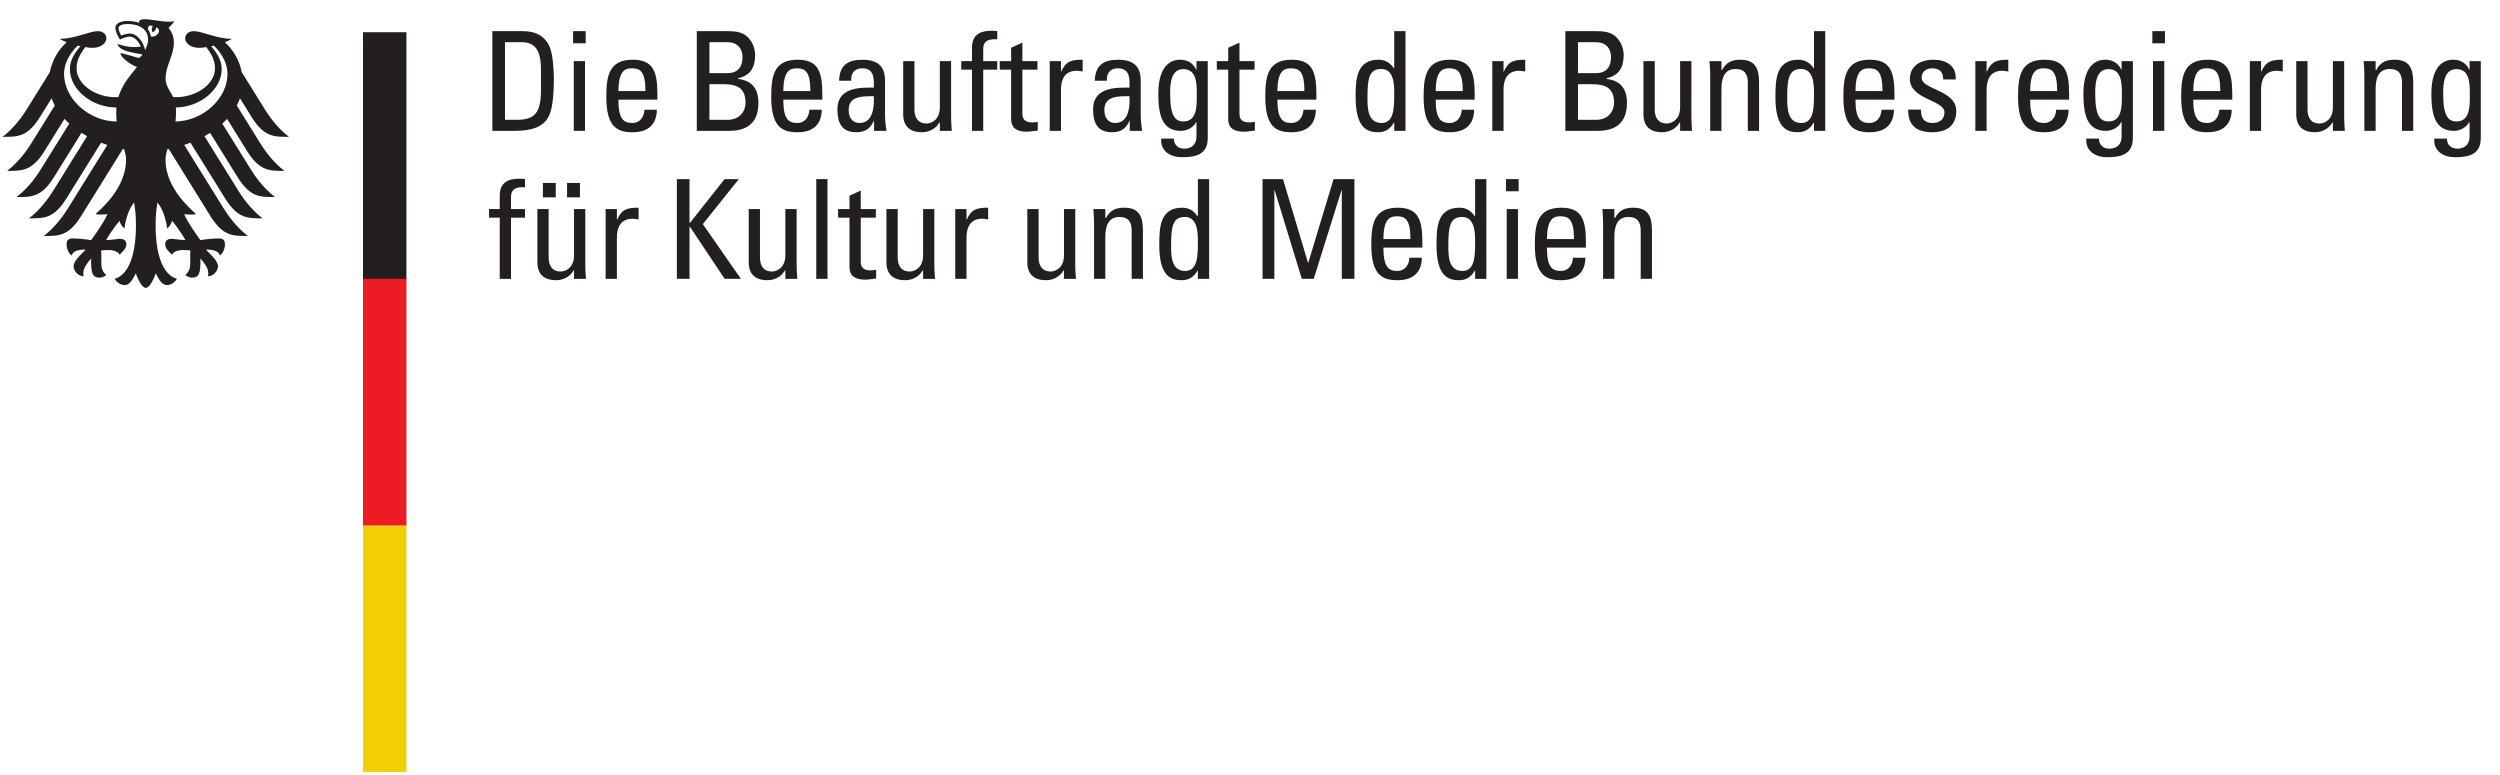 <svg width="284" height="88" viewBox="0 0 284 88" fill="none" xmlns="http://www.w3.org/2000/svg">
<path d="M41.237 59.69H46.171V87.707H41.237V59.69Z" fill="#F2CF04"/>
<path d="M41.237 31.577H46.171V59.692H41.237V31.577Z" fill="#ED1C24"/>
<path d="M41.237 3.659H46.171V31.672H41.237V3.659Z" fill="#231F20"/>
<path fill-rule="evenodd" clip-rule="evenodd" d="M25.843 8.396C25.843 6.8 24.689 5.539 24.281 5.183L23.99 5.251C24.423 5.779 25.185 6.669 25.185 7.843C25.185 10.156 22.752 12.171 19.976 12.209C19.997 12.445 19.995 12.655 19.995 12.836C19.995 13.167 19.973 13.49 19.935 13.803C23.086 13.748 25.843 11.172 25.843 8.396ZM7.94 7.843C7.94 6.669 8.7 5.779 9.132 5.251L8.838 5.183C8.433 5.539 7.276 6.8 7.276 8.396C7.276 11.191 10.077 13.783 13.256 13.805C13.22 13.501 13.201 13.178 13.201 12.836C13.201 12.62 13.212 12.409 13.228 12.209C10.42 12.209 7.94 10.178 7.94 7.843ZM16.481 5.692C16.628 5.355 16.821 4.958 16.821 4.52C16.821 3.31 15.825 2.73 14.486 2.73C13.8 2.73 13.452 2.955 13.452 3.179C13.452 3.404 13.678 3.896 13.767 4.047C14.015 3.937 14.459 3.809 14.717 3.809C15.634 3.809 16.32 4.838 16.481 5.692ZM17.14 4.14C17.921 4.296 18.454 3.291 17.711 3.111C17.814 3.445 17.314 3.677 17.314 3.677C17.314 3.677 17.126 3.234 17.368 2.979C16.916 2.758 16.802 3.026 16.791 3.31C16.971 3.549 17.088 3.831 17.14 4.14ZM19.671 11.024C19.796 11.032 19.913 11.038 20.038 11.038C22.24 11.038 24.423 9.606 24.423 7.772C24.423 6.795 23.985 6.111 23.446 5.352C23.127 5.407 22.839 5.435 22.613 5.435C21.614 5.435 21.072 4.898 21.034 4.373C21.034 3.896 21.415 3.538 22.014 3.538C22.942 3.538 24.627 4.408 26.328 4.408C26.162 4.537 25.882 4.671 25.547 4.797C26.543 5.697 27.21 6.907 27.463 8.199L30.07 12.393C30.506 13.096 31.431 14.473 32.825 15.546C31.143 15.546 30.021 15.584 28.595 13.318L27.262 11.166C27.161 11.446 27.038 11.719 26.899 11.985L29.553 16.258C29.997 16.97 30.909 18.333 32.313 19.411C30.625 19.411 29.51 19.452 28.083 17.186L25.797 13.504C25.628 13.69 25.446 13.865 25.256 14.041L28.483 19.23C28.927 19.942 29.839 21.303 31.238 22.384C29.553 22.384 28.437 22.422 27.011 20.156L23.867 15.095C23.661 15.226 23.448 15.352 23.228 15.472L27.068 21.65C27.509 22.359 28.421 23.72 29.823 24.804C28.141 24.804 27.019 24.842 25.596 22.573L21.641 16.214C21.41 16.302 21.173 16.389 20.931 16.466L25.397 23.657C25.835 24.355 26.766 25.737 28.154 26.807C26.47 26.807 25.351 26.846 23.925 24.579L19.167 16.918L19.02 16.942C18.892 17.355 18.802 17.744 18.802 18.13C18.802 20.536 20.373 22.663 22.259 24.303C22.139 24.357 21.927 24.377 21.731 24.377C21.345 24.377 21.094 24.355 20.917 24.327C21.353 25.324 22.292 26.613 22.765 27.281C23.38 27.171 24.281 27.084 24.872 27.084C25.484 27.084 25.552 27.445 25.552 27.765C25.552 28.329 25.291 28.778 24.989 29.027C24.875 28.737 24.643 28.357 23.508 28.357L23.394 28.362C23.726 28.732 24.766 29.58 24.766 30.259C24.766 30.711 24.276 31.387 23.625 31.387C23.663 31.242 23.658 31.105 23.658 31.006C23.658 30.456 23.174 29.81 22.762 29.361C22.773 29.493 22.771 29.479 22.771 29.635C22.771 30.941 22.654 31.54 21.829 31.54C21.424 31.54 21.146 31.316 21.051 31.253C21.584 30.755 21.614 30.366 21.614 29.635L21.608 29C21.606 28.833 21.608 28.614 21.636 28.452C21.339 28.411 21.222 28.411 20.996 28.411C20.996 28.411 19.826 28.318 19.543 28.931C19.227 28.639 18.764 28.225 18.764 27.768C18.764 27.464 18.909 27.128 19.507 27.128C19.739 27.128 20.454 27.267 21.056 27.267C20.895 26.906 20.174 25.849 19.554 25.083C19.461 25.381 19.314 25.701 18.985 25.964C18.941 25.471 18.655 23.914 17.888 23.003C17.798 23.616 17.676 24.251 17.676 25.581C17.676 28.822 18.454 31.217 20.098 31.672C19.883 32.049 19.431 32.386 18.963 32.386C18.359 32.386 18.032 31.699 17.698 31.053C17.523 31.532 17.044 32.701 16.562 32.701C16.081 32.701 15.599 31.532 15.425 31.053C15.09 31.699 14.761 32.386 14.162 32.386C13.691 32.386 13.237 32.049 13.022 31.672C14.668 31.217 15.444 28.822 15.444 25.581C15.444 24.251 15.324 23.616 15.234 23.003C14.467 23.914 14.181 25.471 14.135 25.964C13.808 25.701 13.661 25.381 13.569 25.083C12.948 25.849 12.23 26.906 12.066 27.267C12.668 27.267 13.386 27.128 13.612 27.128C14.216 27.128 14.355 27.464 14.355 27.768C14.355 28.225 13.895 28.639 13.579 28.931C13.299 28.318 12.129 28.411 12.129 28.411C11.903 28.411 11.78 28.411 11.486 28.452C11.514 28.614 11.517 28.833 11.517 29L11.511 29.635C11.511 30.366 11.538 30.755 12.074 31.253C11.976 31.316 11.699 31.54 11.293 31.54C10.471 31.54 10.352 30.941 10.352 29.635C10.352 29.479 10.346 29.493 10.36 29.361C9.951 29.81 9.464 30.456 9.464 31.006C9.464 31.105 9.456 31.242 9.494 31.387C8.846 31.387 8.357 30.711 8.357 30.259C8.357 29.58 9.396 28.732 9.728 28.362L9.614 28.357C8.479 28.357 8.25 28.737 8.133 29.027C7.829 28.778 7.567 28.329 7.567 27.765C7.567 27.445 7.638 27.084 8.253 27.084C8.841 27.084 9.739 27.171 10.357 27.281C10.831 26.613 11.77 25.324 12.208 24.327C12.031 24.355 11.778 24.377 11.389 24.377C11.193 24.377 10.986 24.357 10.863 24.303C12.749 22.663 14.32 20.536 14.32 18.13C14.32 17.744 14.23 17.355 14.099 16.942L13.958 16.918L9.195 24.579C7.771 26.846 6.656 26.807 4.968 26.807C6.356 25.737 7.29 24.355 7.725 23.657L12.191 16.466C11.952 16.389 11.712 16.302 11.478 16.214L7.526 22.573C6.1 24.842 4.984 24.804 3.297 24.804C4.701 23.72 5.61 22.359 6.054 21.65L9.892 15.472C9.674 15.352 9.462 15.226 9.255 15.095L6.111 20.156C4.685 22.422 3.569 22.384 1.882 22.384C3.286 21.303 4.198 19.942 4.641 19.23L7.867 14.041C7.676 13.865 7.494 13.69 7.325 13.504L5.039 17.186C3.613 19.452 2.497 19.411 0.812 19.411C2.211 18.333 3.125 16.97 3.569 16.258L6.226 11.985C6.081 11.719 5.959 11.446 5.861 11.166L4.524 13.318C3.098 15.584 1.982 15.546 0.295 15.546C1.691 14.473 2.617 13.096 3.055 12.393L5.659 8.199C5.912 6.907 6.579 5.697 7.573 4.797C7.241 4.671 6.96 4.537 6.794 4.408C8.495 4.408 10.18 3.538 11.105 3.538C11.704 3.538 12.088 3.896 12.088 4.373C12.047 4.898 11.508 5.435 10.509 5.435C10.284 5.435 9.995 5.407 9.679 5.352C9.138 6.111 8.7 6.795 8.7 7.772C8.7 9.606 10.882 11.038 13.084 11.038C13.209 11.038 13.326 11.032 13.452 11.024C13.89 9.538 14.815 8.563 15.561 7.611C14.668 7.285 13.678 6.436 13.678 6.048C13.789 5.982 15.493 6.524 15.67 6.571C15.708 6.582 15.743 6.582 15.784 6.571C15.991 6.508 16.165 6.204 16.165 6.174C15.98 6.141 14.913 6.001 14.184 5.736C13.629 5.53 13.348 5.161 13.348 5.021C13.525 4.991 14.2 5.347 15.194 5.347C15.561 5.347 15.632 5.333 15.996 5.29C15.741 4.676 15.261 4.156 14.717 4.156C14.499 4.156 14.023 4.29 13.626 4.493C13.348 4.06 13.103 3.491 13.103 3.179C13.103 2.81 13.468 2.38 14.486 2.38C14.772 2.38 15.038 2.404 15.283 2.451C15.485 2.489 15.653 2.533 15.83 2.604C15.817 2.58 15.806 2.528 15.806 2.476C15.806 2.333 15.937 2.185 16.416 2.185C17.256 2.185 18.114 2.459 19.17 2.459C19.445 2.459 19.627 2.451 19.788 2.383C19.717 2.596 19.42 2.908 19.151 3.16C19.32 3.39 19.752 3.946 19.752 4.843C19.752 6.289 18.808 7.479 18.808 8.938C18.808 9.806 19.472 10.57 19.671 11.024Z" fill="#231F20"/>
<path d="M55.929 3.538H59.393C60.828 3.538 61.857 4.055 62.417 5.265C62.872 6.22 62.918 8.478 62.918 8.84C62.918 11.257 62.7 12.653 62.232 13.405C61.623 14.38 60.485 14.864 58.517 14.864H55.929V3.538ZM57.366 13.611H58.721C60.719 13.611 61.454 12.858 61.454 10.222V7.931C61.454 5.64 60.749 4.794 59.252 4.794H57.366V13.611Z" fill="#231F20"/>
<path d="M70.249 11.32C70.249 13.532 70.845 13.972 71.841 13.972C72.715 13.972 73.169 13.266 73.213 12.464H74.62C74.601 14.221 73.526 15.023 71.874 15.023C70.202 15.023 68.877 14.52 68.877 11.021C68.877 8.7 69.144 6.784 71.874 6.784C74.119 6.784 74.68 8.024 74.68 10.644V11.32H70.249ZM73.324 10.348C73.324 8.041 72.682 7.759 71.746 7.759C70.937 7.759 70.268 8.15 70.249 10.348H73.324Z" fill="#231F20"/>
<path d="M79.156 14.867V3.54H82.822C84.382 3.54 84.913 4.073 85.335 4.7C85.724 5.311 85.786 5.987 85.786 6.206C85.786 7.618 85.302 8.56 83.851 8.888V8.968C85.46 9.156 86.159 10.128 86.159 11.683C86.159 14.585 84.055 14.867 82.776 14.867H79.156ZM80.591 8.308H82.681C83.805 8.294 84.349 7.602 84.349 6.504C84.349 5.562 83.821 4.796 82.621 4.796H80.591V8.308ZM80.591 13.613H82.621C84.148 13.613 84.695 12.512 84.695 11.683C84.695 9.879 83.584 9.564 82.12 9.564H80.591V13.613Z" fill="#231F20"/>
<path d="M88.984 11.32C88.984 13.532 89.577 13.972 90.573 13.972C91.45 13.972 91.902 13.266 91.948 12.464H93.352C93.336 14.221 92.258 15.023 90.606 15.023C88.938 15.023 87.612 14.52 87.612 11.021C87.612 8.7 87.876 6.784 90.606 6.784C92.852 6.784 93.415 8.024 93.415 10.644V11.32H88.984ZM92.057 10.348C92.057 8.041 91.417 7.759 90.481 7.759C89.673 7.759 89 8.15 88.984 10.348H92.057Z" fill="#231F20"/>
<path d="M99.293 13.72H99.263C98.871 14.629 98.264 15.023 97.279 15.023C95.611 15.023 95.129 13.94 95.129 12.418C95.129 10.017 97.47 9.907 99.263 9.957C99.293 8.906 99.309 7.759 97.938 7.759C97.078 7.759 96.629 8.339 96.705 9.171H95.317C95.379 7.4 96.316 6.787 97.984 6.787C100.012 6.787 100.54 7.838 100.54 9.171V12.984C100.54 13.611 100.605 14.254 100.697 14.865H99.293V13.72ZM96.411 12.513C96.411 13.28 96.784 13.972 97.638 13.972C98.419 13.972 99.388 13.485 99.263 10.928C98.047 10.945 96.411 10.835 96.411 12.513Z" fill="#231F20"/>
<path d="M106.766 6.944H108.045V13.218C108.045 13.768 108.078 14.318 108.124 14.866H106.766V13.91H106.719C106.298 14.63 105.552 15.021 104.724 15.021C103.353 15.021 102.602 14.332 102.602 12.985V6.944H103.881V12.435C103.881 13.39 104.316 14.033 105.225 14.033C105.908 14.033 106.766 13.516 106.766 12.199V6.944Z" fill="#231F20"/>
<path d="M110.418 6.943V5.404C110.418 3.806 111.539 3.491 112.677 3.491C112.944 3.491 113.102 3.507 113.287 3.538V4.463C111.931 4.37 111.695 4.95 111.695 5.593V6.943H113.287V7.915H111.695V14.864H110.418V7.915H109.199V6.943H110.418Z" fill="#231F20"/>
<path d="M114.865 6.943V5.421L116.141 4.841V6.943H117.856V7.915H116.141V12.763C116.141 13.264 116.141 13.91 117.314 13.91C117.407 13.91 117.608 13.877 117.889 13.847V14.835C117.47 14.865 117.048 14.961 116.623 14.961C115.409 14.961 114.865 14.457 114.865 13.548V7.915H113.569V6.943H114.865Z" fill="#231F20"/>
<path d="M120.527 8.135H120.557C121.09 6.928 121.741 6.786 122.99 6.786V8.119C122.881 8.105 122.759 8.089 122.644 8.073C122.535 8.056 122.427 8.04 122.304 8.04C120.883 8.04 120.527 9.124 120.527 10.191V14.867H119.248V6.945H120.527V8.135Z" fill="#231F20"/>
<path d="M128.339 13.72H128.31C127.918 14.629 127.311 15.023 126.328 15.023C124.657 15.023 124.175 13.94 124.175 12.418C124.175 10.017 126.516 9.907 128.31 9.957C128.339 8.906 128.359 7.759 126.984 7.759C126.127 7.759 125.672 8.339 125.751 9.171H124.363C124.426 7.4 125.362 6.787 127.03 6.787C129.058 6.787 129.586 7.838 129.586 9.171V12.984C129.586 13.611 129.651 14.254 129.744 14.865H128.339V13.72ZM125.454 12.513C125.454 13.28 125.83 13.972 126.687 13.972C127.466 13.972 128.435 13.485 128.31 10.928C127.093 10.945 125.454 10.835 125.454 12.513Z" fill="#231F20"/>
<path d="M135.92 6.943H137.199V15.667C137.199 17.438 136.032 17.862 134.298 17.862C132.989 17.862 131.802 17.202 131.911 15.743H133.348C133.364 16.483 133.846 16.888 134.548 16.888C135.438 16.888 135.92 16.34 135.92 15.524V13.877H135.877C135.547 14.503 134.829 14.865 134.143 14.865C132.006 14.865 131.584 13.014 131.584 10.66C131.584 7.02 133.411 6.784 134.048 6.784C134.875 6.784 135.531 7.146 135.89 7.915H135.92V6.943ZM134.423 7.852C132.975 7.852 132.929 9.609 132.929 10.66C132.929 13.203 133.503 13.797 134.456 13.797C135.999 13.797 135.953 11.963 135.953 10.866C135.953 9.689 136.032 7.852 134.423 7.852Z" fill="#231F20"/>
<path d="M139.525 6.943V5.421L140.804 4.841V6.943H142.522V7.915H140.804V12.763C140.804 13.264 140.804 13.91 141.975 13.91C142.067 13.91 142.271 13.877 142.552 13.847V14.835C142.13 14.865 141.708 14.961 141.289 14.961C140.072 14.961 139.525 14.457 139.525 13.548V7.915H138.229V6.943H139.525Z" fill="#231F20"/>
<path d="M145.11 11.32C145.11 13.532 145.703 13.972 146.699 13.972C147.575 13.972 148.027 13.266 148.073 12.464H149.478C149.462 14.221 148.386 15.023 146.732 15.023C145.063 15.023 143.738 14.52 143.738 11.021C143.738 8.7 144.002 6.784 146.732 6.784C148.977 6.784 149.54 8.024 149.54 10.644V11.32H145.11ZM148.182 10.348C148.182 8.041 147.545 7.759 146.606 7.759C145.798 7.759 145.126 8.15 145.11 10.348H148.182Z" fill="#231F20"/>
<path d="M158.385 3.538H159.664V14.865H158.385V13.923H158.355C157.917 14.662 157.373 15.023 156.545 15.023C155.282 15.023 154 14.52 154 11.038C154 9.062 154.063 6.784 156.605 6.784C157.356 6.784 157.901 7.115 158.339 7.742H158.385V3.538ZM156.905 7.835C155.53 7.835 155.345 8.936 155.345 11.054C155.345 12.245 155.345 13.972 156.951 13.972C158.385 13.972 158.385 12.182 158.385 10.584C158.385 9.53 158.323 7.835 156.905 7.835Z" fill="#231F20"/>
<path d="M163.094 11.32C163.094 13.532 163.685 13.972 164.687 13.972C165.558 13.972 166.009 13.266 166.058 12.464H167.463C167.446 14.221 166.369 15.023 164.717 15.023C163.048 15.023 161.723 14.52 161.723 11.021C161.723 8.7 161.989 6.784 164.717 6.784C166.965 6.784 167.523 8.024 167.523 10.644V11.32H163.094ZM166.167 10.348C166.167 8.041 165.528 7.759 164.591 7.759C163.78 7.759 163.108 8.15 163.094 10.348H166.167Z" fill="#231F20"/>
<path d="M170.802 8.135H170.832C171.362 6.928 172.016 6.786 173.265 6.786V8.119C173.156 8.105 173.033 8.089 172.925 8.073C172.81 8.056 172.701 8.04 172.579 8.04C171.161 8.04 170.802 9.124 170.802 10.191V14.867H169.522V6.945H170.802V8.135Z" fill="#231F20"/>
<path d="M177.821 14.867V3.54H181.487C183.046 3.54 183.577 4.073 183.999 4.7C184.388 5.311 184.451 5.987 184.451 6.206C184.451 7.618 183.966 8.56 182.516 8.888V8.968C184.122 9.156 184.824 10.128 184.824 11.683C184.824 14.585 182.717 14.867 181.438 14.867H177.821ZM179.258 8.308H181.345C182.467 8.294 183.014 7.602 183.014 6.504C183.014 5.562 182.486 4.796 181.286 4.796H179.258V8.308ZM179.258 13.613H181.286C182.812 13.613 183.359 12.512 183.359 11.683C183.359 9.879 182.249 9.564 180.785 9.564H179.258V13.613Z" fill="#231F20"/>
<path d="M190.862 6.944H192.141V13.218C192.141 13.768 192.171 14.318 192.217 14.866H190.862V13.91H190.815C190.394 14.63 189.645 15.021 188.818 15.021C187.446 15.021 186.695 14.332 186.695 12.985V6.944H187.977V12.435C187.977 13.39 188.412 14.033 189.316 14.033C190.002 14.033 190.862 13.516 190.862 12.199V6.944Z" fill="#231F20"/>
<path d="M198.551 14.867V9.375C198.551 8.527 198.254 7.837 197.163 7.837C195.758 7.837 195.557 9.094 195.557 10.175V14.867H194.278V8.59C194.278 8.042 194.245 7.492 194.199 6.945H195.557V7.963H195.617C196.118 7.068 196.711 6.786 197.723 6.786C199.408 6.786 199.83 7.807 199.83 9.375V14.867H198.551Z" fill="#231F20"/>
<path d="M206.07 3.538H207.349V14.865H206.07V13.923H206.04C205.602 14.662 205.057 15.023 204.23 15.023C202.964 15.023 201.688 14.52 201.688 11.038C201.688 9.062 201.751 6.784 204.293 6.784C205.041 6.784 205.588 7.115 206.024 7.742H206.07V3.538ZM204.589 7.835C203.215 7.835 203.027 8.936 203.027 11.054C203.027 12.245 203.027 13.972 204.633 13.972C206.07 13.972 206.07 12.182 206.07 10.584C206.07 9.53 206.007 7.835 204.589 7.835Z" fill="#231F20"/>
<path d="M210.781 11.32C210.781 13.532 211.372 13.972 212.373 13.972C213.244 13.972 213.696 13.266 213.745 12.464H215.149C215.133 14.221 214.055 15.023 212.403 15.023C210.735 15.023 209.409 14.52 209.409 11.021C209.409 8.7 209.676 6.784 212.403 6.784C214.648 6.784 215.209 8.024 215.209 10.644V11.32H210.781ZM213.854 10.348C213.854 8.041 213.214 7.759 212.278 7.759C211.467 7.759 210.795 8.15 210.781 10.348H213.854Z" fill="#231F20"/>
<path d="M219.486 15.023C217.785 15.023 216.726 14.271 216.77 12.45H218.223C218.223 12.905 218.24 13.972 219.532 13.972C220.294 13.972 220.891 13.581 220.891 12.762C220.891 11.353 216.958 11.32 216.958 8.952C216.958 8.12 217.458 6.787 219.671 6.787C221.076 6.787 222.279 7.46 222.167 9.029H220.749C220.763 8.199 220.327 7.759 219.516 7.759C218.83 7.759 218.299 8.136 218.299 8.826C218.299 10.222 222.232 10.192 222.232 12.606C222.232 14.347 221.046 15.023 219.486 15.023Z" fill="#231F20"/>
<path d="M225.678 8.135H225.708C226.242 6.928 226.895 6.786 228.144 6.786V8.119C228.032 8.105 227.91 8.089 227.801 8.073C227.692 8.056 227.583 8.04 227.455 8.04C226.037 8.04 225.678 9.124 225.678 10.191V14.867H224.399V6.945H225.678V8.135Z" fill="#231F20"/>
<path d="M230.622 11.32C230.622 13.532 231.218 13.972 232.214 13.972C233.088 13.972 233.542 13.266 233.586 12.464H234.99C234.974 14.221 233.901 15.023 232.247 15.023C230.578 15.023 229.25 14.52 229.25 11.021C229.25 8.7 229.517 6.784 232.247 6.784C234.492 6.784 235.053 8.024 235.053 10.644V11.32H230.622ZM233.695 10.348C233.695 8.041 233.055 7.759 232.119 7.759C231.31 7.759 230.641 8.15 230.622 10.348H233.695Z" fill="#231F20"/>
<path d="M241.013 6.943H242.292V15.667C242.292 17.438 241.122 17.862 239.391 17.862C238.079 17.862 236.895 17.202 237.004 15.743H238.438C238.452 16.483 238.939 16.888 239.639 16.888C240.529 16.888 241.013 16.34 241.013 15.524V13.877H240.967C240.638 14.503 239.919 14.865 239.233 14.865C237.097 14.865 236.675 13.014 236.675 10.66C236.675 7.02 238.498 6.784 239.141 6.784C239.968 6.784 240.621 7.146 240.981 7.915H241.013V6.943ZM239.516 7.852C238.066 7.852 238.017 9.609 238.017 10.66C238.017 13.203 238.594 13.797 239.543 13.797C241.089 13.797 241.043 11.963 241.043 10.866C241.043 9.689 241.122 7.852 239.516 7.852Z" fill="#231F20"/>
<path d="M244.507 3.538H245.938V4.92H244.507V3.538ZM245.862 14.864H244.583V6.943H245.862V14.864Z" fill="#231F20"/>
<path d="M65.103 3.538H66.535V4.92H65.103V3.538ZM66.458 14.864H65.179V6.943H66.458V14.864Z" fill="#231F20"/>
<path d="M249.154 11.32C249.154 13.532 249.747 13.972 250.743 13.972C251.62 13.972 252.069 13.266 252.118 12.464H253.522C253.506 14.221 252.428 15.023 250.776 15.023C249.105 15.023 247.782 14.52 247.782 11.021C247.782 8.7 248.046 6.784 250.776 6.784C253.021 6.784 253.585 8.024 253.585 10.644V11.32H249.154ZM252.227 10.348C252.227 8.041 251.587 7.759 250.651 7.759C249.84 7.759 249.17 8.15 249.154 10.348H252.227Z" fill="#231F20"/>
<path d="M256.86 8.135H256.89C257.424 6.928 258.077 6.786 259.323 6.786V8.119C259.215 8.105 259.092 8.089 258.983 8.073C258.874 8.056 258.763 8.04 258.638 8.04C257.22 8.04 256.86 9.124 256.86 10.191V14.867H255.581V6.945H256.86V8.135Z" fill="#231F20"/>
<path d="M265.018 6.944H266.297V13.218C266.297 13.768 266.33 14.318 266.373 14.866H265.018V13.91H264.971C264.55 14.63 263.804 15.021 262.976 15.021C261.602 15.021 260.854 14.332 260.854 12.985V6.944H262.135V12.435C262.135 13.39 262.568 14.033 263.475 14.033C264.163 14.033 265.018 13.516 265.018 12.199V6.944Z" fill="#231F20"/>
<path d="M272.865 14.867V9.375C272.865 8.527 272.569 7.837 271.477 7.837C270.075 7.837 269.871 9.094 269.871 10.175V14.867H268.589V8.59C268.589 8.042 268.562 7.492 268.513 6.945H269.871V7.963H269.934C270.432 7.068 271.025 6.786 272.038 6.786C273.723 6.786 274.144 7.807 274.144 9.375V14.867H272.865Z" fill="#231F20"/>
<path d="M280.542 6.943H281.818V15.667C281.818 17.438 280.65 17.862 278.917 17.862C277.608 17.862 276.421 17.202 276.53 15.743H277.967C277.98 16.483 278.462 16.888 279.167 16.888C280.054 16.888 280.542 16.34 280.542 15.524V13.877H280.493C280.166 14.503 279.447 14.865 278.762 14.865C276.625 14.865 276.203 13.014 276.203 10.66C276.203 7.02 278.027 6.784 278.669 6.784C279.494 6.784 280.15 7.146 280.509 7.915H280.542V6.943ZM279.045 7.852C277.594 7.852 277.545 9.609 277.545 10.66C277.545 13.203 278.122 13.797 279.072 13.797C280.618 13.797 280.571 11.963 280.571 10.866C280.571 9.689 280.65 7.852 279.045 7.852Z" fill="#231F20"/>
<path d="M56.77 23.752V22.214C56.77 20.615 57.894 20.301 59.035 20.301C59.298 20.301 59.454 20.317 59.641 20.35V21.272C58.283 21.182 58.049 21.76 58.049 22.403V23.752H59.641V24.727H58.049V31.677H56.77V24.727H55.556V23.752H56.77Z" fill="#231F20"/>
<path d="M65.21 23.753H66.489V30.029C66.489 30.577 66.519 31.127 66.566 31.677H65.21V30.719H65.164C64.742 31.442 63.996 31.83 63.169 31.83C61.794 31.83 61.046 31.143 61.046 29.794V23.753H62.325V29.244C62.325 30.202 62.761 30.845 63.667 30.845C64.356 30.845 65.21 30.328 65.21 29.008V23.753ZM63.136 22.419H61.672V20.785H63.136V22.419ZM65.882 22.419H64.418V20.785H65.882V22.419Z" fill="#231F20"/>
<path d="M70.078 24.946H70.111C70.641 23.739 71.295 23.596 72.544 23.596V24.929C72.435 24.916 72.31 24.899 72.201 24.883C72.092 24.866 71.983 24.85 71.855 24.85C70.437 24.85 70.078 25.934 70.078 27.002V31.677H68.799V23.752H70.078V24.946Z" fill="#231F20"/>
<path d="M76.893 31.675V20.348H78.33V25.322H78.376L82.309 20.348H83.928L79.84 25.461L84.162 31.675H82.322L78.376 25.76H78.33V31.675H76.893Z" fill="#231F20"/>
<path d="M89.217 23.753H90.497V30.029C90.497 30.577 90.527 31.127 90.573 31.677H89.217V30.719H89.171C88.749 31.442 88.001 31.83 87.173 31.83C85.802 31.83 85.053 31.143 85.053 29.794V23.753H86.332V29.244C86.332 30.202 86.768 30.845 87.671 30.845C88.357 30.845 89.217 30.328 89.217 29.008V23.753Z" fill="#231F20"/>
<path d="M94.004 31.675H92.728V20.348H94.004V31.675Z" fill="#231F20"/>
<path d="M96.503 23.752V22.23L97.782 21.649V23.752H99.497V24.726H97.782V29.571C97.782 30.075 97.782 30.718 98.953 30.718C99.045 30.718 99.246 30.688 99.53 30.655V31.643C99.108 31.676 98.686 31.769 98.267 31.769C97.05 31.769 96.503 31.268 96.503 30.357V24.726H95.207V23.752H96.503Z" fill="#231F20"/>
<path d="M104.865 23.753H106.141V30.029C106.141 30.577 106.174 31.127 106.22 31.677H104.865V30.719H104.818C104.397 31.442 103.645 31.83 102.818 31.83C101.449 31.83 100.698 31.143 100.698 29.794V23.753H101.977V29.244C101.977 30.202 102.412 30.845 103.319 30.845C104.005 30.845 104.865 30.328 104.865 29.008V23.753Z" fill="#231F20"/>
<path d="M109.794 24.944H109.824C110.355 23.737 111.008 23.595 112.257 23.595V24.928C112.149 24.914 112.026 24.898 111.917 24.881C111.808 24.865 111.694 24.848 111.572 24.848C110.154 24.848 109.794 25.932 109.794 27V31.675H108.515V23.751H109.794V24.944Z" fill="#231F20"/>
<path d="M120.868 23.753H122.147V30.029C122.147 30.577 122.177 31.127 122.223 31.677H120.868V30.719H120.822C120.4 31.442 119.654 31.83 118.827 31.83C117.452 31.83 116.704 31.143 116.704 29.794V23.753H117.983V29.244C117.983 30.202 118.421 30.845 119.322 30.845C120.013 30.845 120.868 30.328 120.868 29.008V23.753Z" fill="#231F20"/>
<path d="M128.559 31.675V26.184C128.559 25.335 128.262 24.646 127.17 24.646C125.769 24.646 125.565 25.902 125.565 26.983V31.675H124.285V25.398C124.285 24.851 124.25 24.301 124.207 23.751H125.565V24.772H125.627C126.128 23.877 126.719 23.595 127.731 23.595C129.416 23.595 129.838 24.616 129.838 26.184V31.675H128.559Z" fill="#231F20"/>
<path d="M136.078 20.349H137.357V31.676H136.078V30.734H136.048C135.61 31.471 135.066 31.832 134.238 31.832C132.973 31.832 131.693 31.331 131.693 27.849C131.693 25.87 131.756 23.596 134.298 23.596C135.049 23.596 135.594 23.924 136.029 24.554H136.078V20.349ZM134.597 24.647C133.223 24.647 133.038 25.747 133.038 27.863C133.038 29.054 133.038 30.781 134.644 30.781C136.078 30.781 136.078 28.994 136.078 27.392C136.078 26.341 136.015 24.647 134.597 24.647Z" fill="#231F20"/>
<path d="M144.767 31.675H143.425V20.348H145.749L148.591 29.855H148.618L151.492 20.348H153.86V31.675H152.428V21.605H152.396L149.241 31.675H147.886L144.799 21.605H144.767V31.675Z" fill="#231F20"/>
<path d="M157.153 28.13C157.153 30.341 157.744 30.779 158.743 30.779C159.616 30.779 160.068 30.076 160.117 29.276H161.522C161.505 31.031 160.427 31.83 158.775 31.83C157.107 31.83 155.779 31.329 155.779 27.831C155.779 25.51 156.046 23.597 158.775 23.597C161.021 23.597 161.581 24.837 161.581 27.453V28.13H157.153ZM160.226 27.158C160.226 24.85 159.586 24.568 158.65 24.568C157.839 24.568 157.167 24.962 157.153 27.158H160.226Z" fill="#231F20"/>
<path d="M167.574 20.349H168.85V31.676H167.574V30.734H167.541C167.105 31.471 166.558 31.832 165.731 31.832C164.468 31.832 163.189 31.331 163.189 27.849C163.189 25.87 163.249 23.596 165.794 23.596C166.545 23.596 167.086 23.924 167.527 24.554H167.574V20.349ZM166.09 24.647C164.719 24.647 164.531 25.747 164.531 27.863C164.531 29.054 164.531 30.781 166.137 30.781C167.574 30.781 167.574 28.994 167.574 27.392C167.574 26.341 167.508 24.647 166.09 24.647Z" fill="#231F20"/>
<path d="M171.081 20.348H172.518V21.727H171.081V20.348ZM172.439 31.675H171.162V23.75H172.439V31.675Z" fill="#231F20"/>
<path d="M175.731 28.13C175.731 30.341 176.321 30.779 177.323 30.779C178.194 30.779 178.646 30.076 178.695 29.276H180.099C180.083 31.031 179.005 31.83 177.353 31.83C175.684 31.83 174.359 31.329 174.359 27.831C174.359 25.51 174.626 23.597 177.353 23.597C179.598 23.597 180.159 24.837 180.159 27.453V28.13H175.731ZM178.803 27.158C178.803 24.85 178.164 24.568 177.228 24.568C176.416 24.568 175.744 24.962 175.731 27.158H178.803Z" fill="#231F20"/>
<path d="M186.384 31.675V26.184C186.384 25.335 186.087 24.646 184.996 24.646C183.591 24.646 183.39 25.902 183.39 26.983V31.675H182.111V25.398C182.111 24.851 182.078 24.301 182.032 23.751H183.39V24.772H183.452C183.951 23.877 184.544 23.595 185.556 23.595C187.244 23.595 187.663 24.616 187.663 26.184V31.675H186.384Z" fill="#231F20"/>
</svg>
